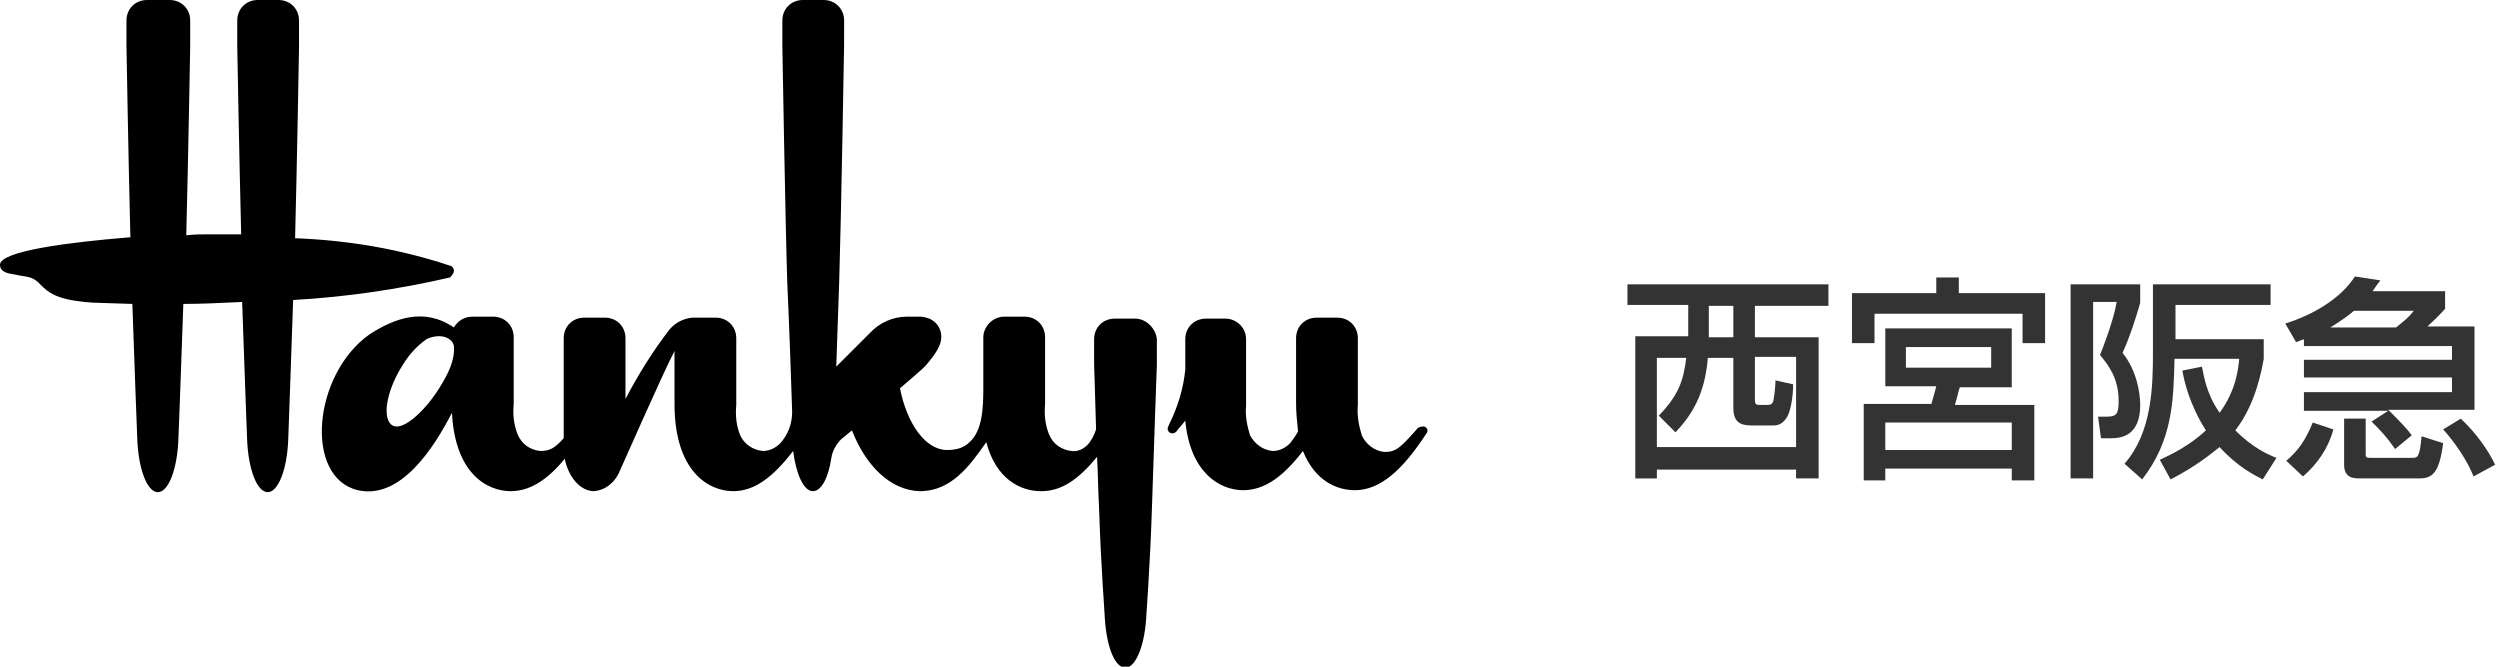 <?xml version="1.0" encoding="utf-8"?>
<!-- Generator: Adobe Illustrator 26.3.1, SVG Export Plug-In . SVG Version: 6.00 Build 0)  -->
<svg version="1.1" id="レイヤー_1" xmlns="http://www.w3.org/2000/svg" xmlns:xlink="http://www.w3.org/1999/xlink" x="0px"
	 y="0px" viewBox="0 0 255 68" style="enable-background:new 0 0 255 68;" xml:space="preserve">
<style type="text/css">
	.st0{enable-background:new    ;}
	.st1{fill:#333333;}
</style>
<g id="グループ_913" transform="translate(-215 -26)">
	<g id="レイヤー_2_00000096781344840321849440000018149995369737039032_" transform="translate(-41.634 11.531)">
		<g id="layout" transform="translate(256.634 14.469)">
			<path id="パス_15" d="M46.3,27.6c0-0.2-0.2-0.5-0.4-0.5c-5.1-1.7-10.4-2.6-15.8-2.8c0.2-7.8,0.4-19.5,0.4-19.5V2.1
				c0-1.2-0.9-2.1-2.1-2.1h-2.1c-1.2,0-2.1,0.9-2.1,2.1c0,0,0,0,0,0v2.6c0,0,0.2,11.3,0.4,19.2h-3.4c-0.6,0-1.3,0-2.2,0.1
				c0.2-7.8,0.4-19.2,0.4-19.2V2.1c0-1.2-0.9-2.1-2.1-2.1H15c-1.2,0-2.1,0.9-2.1,2.1v2.6c0,0,0.2,11.7,0.4,19.5
				C7.1,24.7,0,25.6,0,27c0,0.8,0.9,0.9,1.5,1c1.3,0.3,1.8,0.1,2.7,1.1c0.7,0.7,1.5,1.4,4.4,1.7c0.7,0.1,2.4,0.1,4.9,0.2
				c0.2,6.1,0.5,13.6,0.5,13.7c0.1,3.1,1,5.5,2.1,5.5s2-2.4,2.1-5.5c0-0.1,0.3-7.6,0.5-13.7c1.9,0,3.9-0.1,6-0.2
				c0.2,6.1,0.5,13.8,0.5,13.9c0.1,3.1,1,5.5,2.1,5.5s2-2.4,2.1-5.4c0-0.1,0.3-8.1,0.5-14.2c5.4-0.3,10.8-1.1,16-2.3
				C46.2,28,46.3,27.8,46.3,27.6z"/>
			<path id="パス_16" d="M145.2,43.5c-0.3,0-0.6,0.1-0.7,0.3c-1.7,1.9-2.1,2.3-3.3,2.3c-1-0.1-1.9-0.8-2.3-1.7
				c-0.3-1-0.5-2-0.4-3.1v-6.8c0-1.2-0.9-2.1-2.1-2.1l0,0h-2.1c-1.2,0-2.1,0.9-2.1,2.1c0,0,0,0,0,0v6.6c0,1,0.1,1.9,0.2,2.9
				c-0.2,0.4-0.5,0.8-0.8,1.2l0,0c-0.5,0.5-1.1,0.8-1.8,0.8c-1-0.1-1.8-0.7-2.3-1.6c-0.3-1-0.5-2-0.4-3v-6.8c0-1.2-1-2.1-2.1-2.1
				H123c-1.2,0-2.1,0.9-2.1,2.1c0,0,0,0,0,0l0,0v3.1l0,0c-0.2,2-0.8,3.9-1.7,5.7c0,0.1-0.1,0.2-0.1,0.3c0,0.3,0.2,0.5,0.5,0.5l0,0h0
				c0.2,0,0.3-0.1,0.4-0.2l0,0c0.3-0.4,0.6-0.7,0.9-1.1c0.5,5.4,3.6,7.1,5.9,7.1c2.2,0,4.1-1.4,6.1-4c1.2,3,3.4,4,5.3,4
				c2.6,0,4.9-2.1,7.3-5.8c0.1-0.1,0.1-0.2,0.1-0.3C145.6,43.7,145.4,43.5,145.2,43.5z"/>
			<path id="パス_17" d="M115.8,32.5h-2.1c-1.2,0-2.1,0.9-2.1,2.1v2.6c0,0,0.1,2.9,0.2,6.6c-0.2,0.6-0.5,1.2-0.9,1.6l0,0
				c-0.4,0.4-1,0.7-1.6,0.6c-1-0.1-1.9-0.7-2.3-1.7c-0.4-1-0.5-2-0.4-3.1v-6.8c0-1.2-0.9-2.1-2.1-2.1l0,0h-2.1c-1.1,0-2.1,1-2.1,2.1
				v5.1l0,0c0,2.2-0.1,4.4-1.4,5.6c-0.6,0.6-1.4,0.8-2.3,0.8c-2.2,0-4.1-2.7-4.8-6.3c0,0,2.5-2.1,2.7-2.4c0.5-0.6,1-1.2,1.3-1.9
				c0.5-1.1,0.1-2.3-1-2.8c-0.3-0.1-0.6-0.2-0.9-0.2h-1.4c-1.4,0-2.8,0.6-3.8,1.7c-1.2,1.2-2.8,2.8-3.4,3.4c0.1-2.8,0.2-6,0.3-8.7
				c0.2-6.3,0.5-24.1,0.5-24.1V2.1C86.1,0.9,85.2,0,84,0h-2.1c-1.2,0-2.1,0.9-2.1,2.1v2.6c0,0,0.3,17.8,0.5,24.1
				c0.2,4.3,0.4,10,0.5,13.2c0,1.2-0.4,2.3-1.2,3.2c-0.5,0.5-1.1,0.8-1.8,0.8c-1-0.1-1.9-0.7-2.3-1.6c-0.4-1-0.5-2-0.4-3.1v-6.8
				c0-1.2-0.9-2.1-2.1-2.1h-2.4c-0.9,0.1-1.7,0.5-2.3,1.2c-1.7,2.2-3.2,4.6-4.5,7.1v-6.2c0-1.2-0.9-2.1-2.1-2.1h-2.1
				c-1.2,0-2.1,0.9-2.1,2.1v10.2c-0.9,1-1.4,1.3-2.4,1.3c-1-0.1-1.9-0.7-2.3-1.7c-0.4-1-0.5-2-0.4-3.1v-6.8c0-1.2-0.9-2.1-2.1-2.1
				h-2.1c-0.8,0-1.5,0.4-1.9,1.1l0,0c-3.1-2.1-6.1-0.9-8.6,0.7C31.9,38.2,31,48.7,36.5,50c4.4,1,7.8-4.4,9.6-7.9c0.3,6.1,3.5,8,6,8
				c1.9,0,3.7-1.1,5.5-3.3l0,0c0.4,1.9,1.6,3.3,3,3.3c1.1-0.1,2-0.8,2.5-1.8c0.2-0.4,4.4-10,5.7-12.5l0,0v5.4c0,6.8,3.4,8.9,6,8.9
				c2.2,0,4.1-1.5,6.1-4.1c0.3,2.4,1.1,4.1,2,4.1s1.6-1.4,1.9-3.4c0.1-0.7,0.5-1.4,1-1.9l0,0l1.1-0.9c1.4,3.6,3.9,6.1,6.9,6.2H94
				c3-0.1,4.8-2.4,6.6-5c1,3.8,3.5,5,5.6,5s3.8-1.2,5.7-3.5c0.1,1.7,0.1,3.4,0.2,5.1c0.2,6.3,0.6,11.1,0.6,11.5
				c0.2,2.8,1,4.9,2.1,4.9l0,0c1,0,1.9-2.1,2.1-4.9c0-0.3,0.4-5.2,0.6-11.5s0.5-14.5,0.5-14.5v-2.6
				C117.9,33.5,116.9,32.5,115.8,32.5z M44.8,39.6c-1.5,2.4-3.9,4.6-4.9,3.7s-0.3-3.8,1.2-6.1c0.6-1,1.4-1.9,2.4-2.6
				c1.2-0.6,2.6-0.3,2.8,0.7C46.4,36.7,45.8,38,44.8,39.6L44.8,39.6z"/>
		</g>
	</g>
	<g class="st0">
		<path class="st1" d="M401.4,57.2H394v3.2h6.5v14.4h-2.3v-0.9H384v0.9h-2.2V60.3h5.4v-3.2h-6.2V55h20.5V57.2z M384,62.4v9.2h14.2
			v-9.2H394v4.4c0,0.5,0.2,0.5,0.5,0.5h0.7c0.3,0,0.6,0,0.7-0.5c0.1-0.5,0.2-1.5,0.2-2l1.8,0.4c0,1.4-0.3,2.8-0.6,3.3
			c-0.3,0.5-0.7,0.9-1.4,0.9H394c-1.1,0-2.2,0-2.2-1.8v-5.1h-2.6c-0.3,3.8-1.7,5.9-3.3,7.6l-1.7-1.7c2-2.1,2.5-3.5,2.8-5.9H384z
			 M389.3,57.2v3.2h2.5v-3.2H389.3z"/>
		<path class="st1" d="M421.3,61v-3h-15.1v3h-2.3v-5.1h8.6v-1.6h2.3v1.6h8.8V61H421.3z M420.2,59.6v5.9h-5.3
			c-0.2,0.6-0.2,0.8-0.5,1.8h8.1V75h-2.3v-1.2h-12.9V75h-2.2v-7.8h6.9c0.2-0.7,0.3-1,0.5-1.8h-5.2v-5.9H420.2z M407.3,69.1v2.8h12.9
			v-2.8H407.3z M409.4,61.4v2.1h8.7v-2.1H409.4z"/>
		<path class="st1" d="M426.4,55h6.9v1.9c-0.5,1.7-1,3.3-1.8,5.1c1.4,1.7,1.8,4,1.8,5.3c0,1.9-0.7,3.4-2.9,3.4h-1.1l-0.3-2.2h0.9
			c1,0,1.2-0.3,1.2-1.6c0-2.4-1.1-3.7-1.9-4.7c0.1-0.2,1.4-3.5,1.7-5.4h-2.4v18h-2.3V55z M439.6,63.4c0.2,0.9,0.4,2.7,1.8,4.7
			c1.7-2.3,1.9-4.5,2-5.5h-6.6c-0.1,4.3-0.2,8.3-3.3,12.3l-1.8-1.6c2.8-3.2,2.9-7.8,2.9-11.4V55h12v2.1h-9.7v3.5h9v2
			c-0.2,1.1-0.8,4.6-2.9,7.3c1.8,1.8,3.4,2.5,4.2,2.8l-1.4,2.2c-0.8-0.4-2.6-1.3-4.4-3.3c-0.9,0.7-2.3,1.9-5,3.3l-1.1-2
			c1.3-0.6,3.1-1.5,4.7-3c-1.7-2.7-2.2-5-2.4-6.1L439.6,63.4z"/>
		<path class="st1" d="M458.6,67.9H450V66h15.1v-1.5H450v-1.8h15.1v-1.4H450v-0.7c-0.3,0.1-0.5,0.2-0.8,0.3l-1.1-1.9
			c2.9-0.9,5.7-2.6,7.1-4.8l2.6,0.4c-0.4,0.5-0.5,0.7-0.8,1.1h7.4v1.8c-0.7,0.8-1.5,1.5-1.8,1.8h4.8v8.5H458.6
			c1.1,1.1,1.9,1.9,2.4,2.6l-1.7,1.4c-0.9-1.3-1.5-1.9-2.4-2.8L458.6,67.9z M453,69.8c-0.5,1.9-1.6,3.5-3.1,4.8l-1.7-1.6
			c1.3-1.1,2-2.2,2.7-3.9L453,69.8z M459.4,59.4c0.6-0.5,1.3-1,1.8-1.7h-6.1c-0.2,0.2-1.1,0.9-2.4,1.7H459.4z M454,68.7h2.3v3.6
			c0,0.4,0.1,0.4,0.6,0.4h4.1c0.6,0,0.8,0,1-2.2l2.2,0.7c-0.4,3.1-1.1,3.6-2.5,3.6h-5.9c-0.7,0-1.7,0-1.7-1.4V68.7z M466,68.7
			c1.5,1.4,2.8,3.2,3.5,4.7l-2.2,1.2c-0.6-1.6-2-3.6-3.1-4.8L466,68.7z"/>
	</g>
</g>
</svg>
